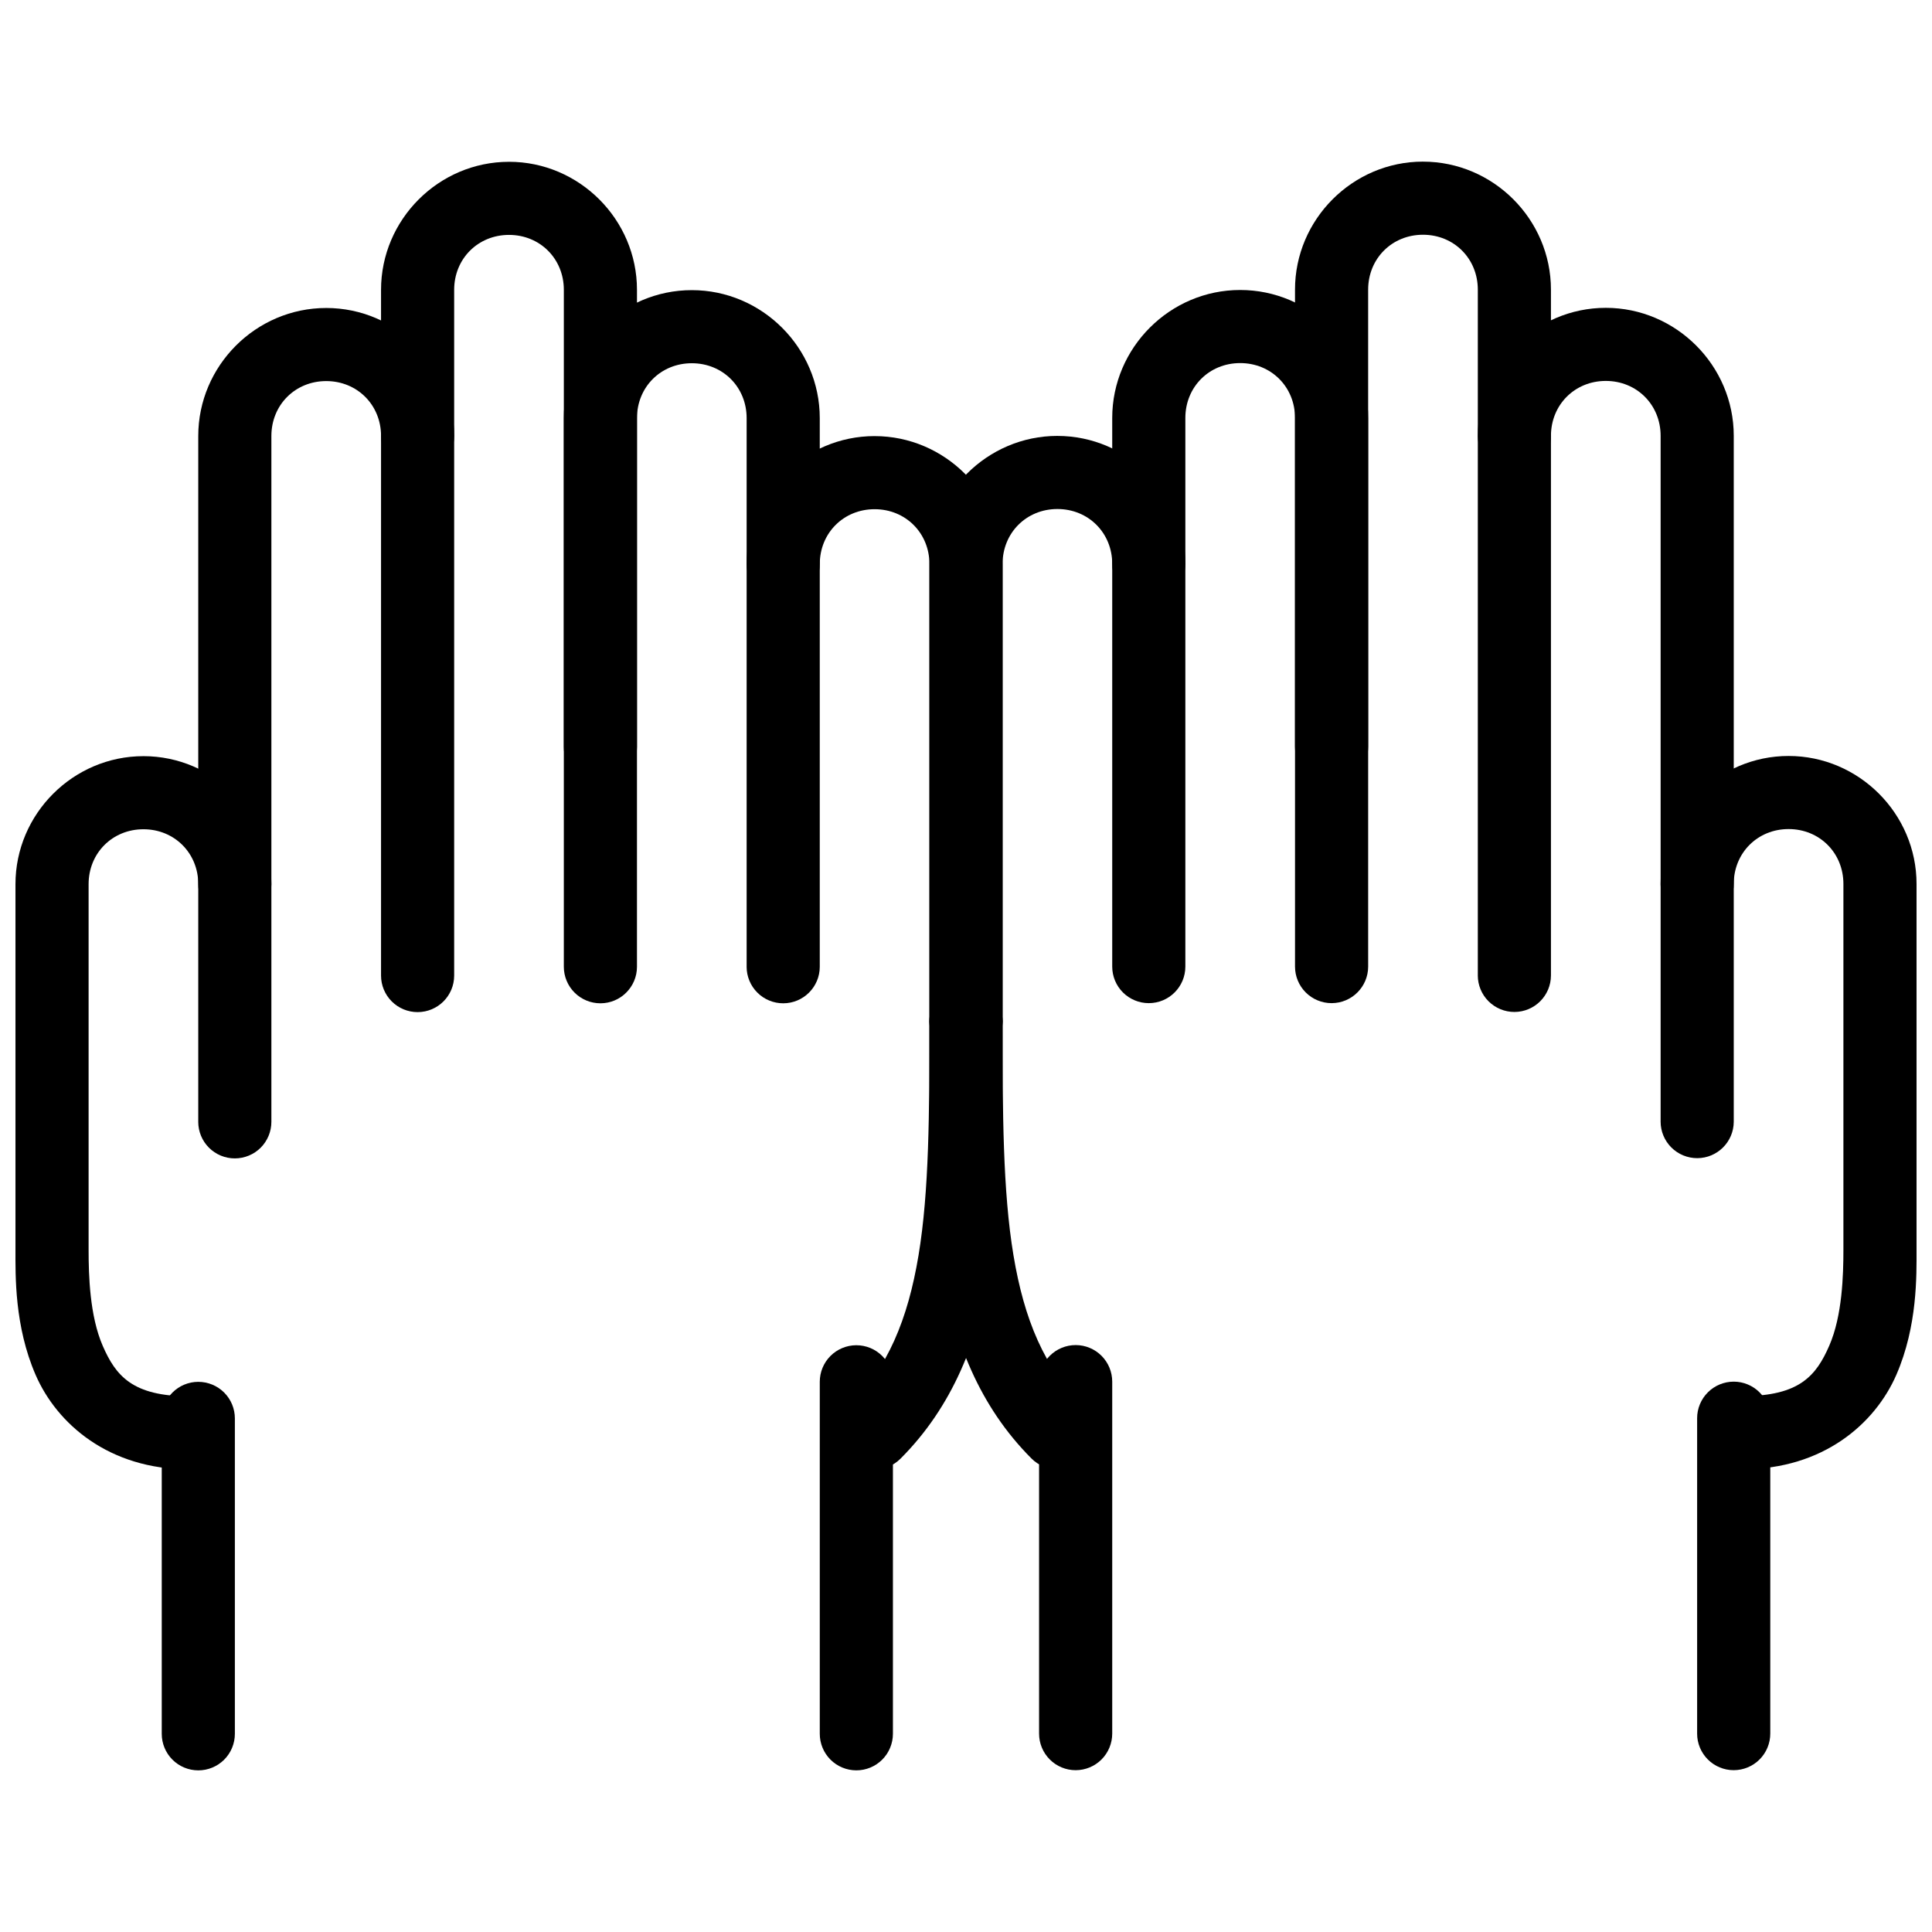 <?xml version="1.0" encoding="UTF-8"?>
<!-- Uploaded to: SVG Repo, www.svgrepo.com, Generator: SVG Repo Mixer Tools -->
<svg width="800px" height="800px" version="1.1" viewBox="144 144 512 512" xmlns="http://www.w3.org/2000/svg">
 <defs>
  <clipPath id="b">
   <path d="m148.09 344h67.906v190h-67.906z"/>
  </clipPath>
  <clipPath id="a">
   <path d="m584 344h67.902v190h-67.902z"/>
  </clipPath>
 </defs>
 <path d="m230.45 225.62c-18.625 0-33.91 15.301-33.91 33.918v181.75h-0.004c0 2.574 1.02 5.043 2.84 6.863 1.82 1.82 4.289 2.84 6.863 2.836 2.57-0.004 5.035-1.027 6.852-2.844 1.812-1.82 2.832-4.285 2.828-6.856v-181.75c0-8.23 6.316-14.547 14.531-14.547 8.211 0 14.531 6.316 14.531 14.547-0.004 2.574 1.016 5.043 2.836 6.863 1.82 1.816 4.293 2.84 6.867 2.836 2.57-0.004 5.031-1.027 6.848-2.844 1.816-1.82 2.836-4.285 2.832-6.856 0-18.617-15.289-33.918-33.91-33.918z"/>
 <path d="m278.89 186.88c-18.625 0-33.91 15.301-33.91 33.918v181.75c0 2.566 1.027 5.031 2.844 6.844 1.82 1.816 4.289 2.832 6.859 2.828 5.34-0.004 9.672-4.332 9.676-9.672v-181.75c0-8.23 6.316-14.547 14.531-14.547 8.211 0 14.531 6.316 14.531 14.547v121.15c-0.004 2.574 1.02 5.043 2.84 6.859 1.82 1.82 4.289 2.84 6.863 2.84 2.57-0.004 5.031-1.027 6.848-2.848 1.816-1.816 2.832-4.281 2.832-6.852v-121.15c0-18.621-15.289-33.922-33.91-33.922z"/>
 <path d="m327.33 220.89c-18.625 0-33.91 15.301-33.91 33.918v145.4c0.004 2.57 1.027 5.031 2.848 6.848 1.816 1.812 4.285 2.832 6.856 2.828 5.344-0.008 9.672-4.336 9.68-9.676v-145.4c0-8.23 6.316-14.547 14.531-14.547 8.211 0 14.531 6.316 14.531 14.547v145.4h-0.004c0.004 2.57 1.027 5.031 2.848 6.848 1.82 1.812 4.285 2.832 6.856 2.828 5.344-0.008 9.672-4.336 9.68-9.676v-145.4c0-18.617-15.289-33.918-33.91-33.918z"/>
 <path d="m375.78 259.57c-18.625 0-33.91 15.301-33.91 33.918l-0.004 0.004c-0.004 2.57 1.02 5.039 2.84 6.859 1.82 1.82 4.289 2.84 6.863 2.836 2.57 0 5.035-1.023 6.848-2.844 1.816-1.82 2.836-4.285 2.832-6.852 0-8.23 6.316-14.547 14.531-14.547 8.211 0 14.531 6.316 14.531 14.547v121.18h-0.004c0.004 2.57 1.027 5.031 2.848 6.848 1.82 1.812 4.285 2.828 6.856 2.828 5.344-0.008 9.672-4.336 9.68-9.676v-121.18c0-18.617-15.289-33.918-33.91-33.918z"/>
 <g clip-path="url(#b)">
  <path d="m182.01 344.39c-18.625 0-33.91 15.301-33.91 33.918v96.934c0 6.711-0.289 20.188 5.348 33.137 5.637 12.953 19.398 25.023 40.68 25.023l-0.004 0.004c2.57-0.004 5.035-1.027 6.852-2.848 1.816-1.816 2.832-4.281 2.828-6.852-0.004-5.34-4.336-9.668-9.68-9.676-15.051 0-19.461-5.465-22.906-13.387-3.449-7.926-3.738-18.691-3.738-25.402v-96.934c0-8.23 6.316-14.547 14.531-14.547 8.211 0 14.531 6.316 14.531 14.547h-0.004c0 2.574 1.02 5.043 2.84 6.859 1.82 1.82 4.289 2.844 6.863 2.84 2.57-0.004 5.035-1.027 6.852-2.848 1.812-1.816 2.832-4.281 2.828-6.852 0-18.617-15.289-33.918-33.91-33.918z"/>
 </g>
 <path d="m400.01 404.96c-2.574 0-5.043 1.02-6.863 2.84-1.82 1.816-2.84 4.285-2.84 6.859 0 24.234-0.062 45.047-2.887 62.02-2.828 16.973-8.109 29.785-18.508 40.188h0.004c-3.777 3.789-3.766 9.922 0.023 13.695 3.785 3.781 9.918 3.781 13.703 0 13.824-13.828 20.672-31.336 23.902-50.715 3.227-19.379 3.148-40.957 3.148-65.188h-0.004c0.004-2.57-1.016-5.035-2.828-6.852-1.816-1.82-4.281-2.844-6.852-2.848z"/>
 <path d="m196.54 510.2c-2.57 0.004-5.031 1.027-6.848 2.848-1.816 1.816-2.832 4.281-2.828 6.852v83.566c-0.004 2.57 1.012 5.035 2.828 6.856 1.816 1.816 4.277 2.84 6.848 2.844 2.574 0.004 5.047-1.016 6.867-2.836 1.82-1.82 2.84-4.289 2.836-6.863v-83.566c0.004-2.574-1.016-5.043-2.836-6.859-1.82-1.82-4.293-2.84-6.867-2.84z"/>
 <path d="m370.93 500.5c-2.57 0.004-5.035 1.027-6.852 2.844-1.812 1.82-2.832 4.285-2.828 6.852v93.266c-0.004 2.57 1.016 5.035 2.828 6.856 1.816 1.816 4.281 2.84 6.852 2.844 2.574 0.004 5.043-1.016 6.863-2.836 1.82-1.82 2.84-4.289 2.84-6.863v-93.266c0-2.57-1.02-5.039-2.84-6.859-1.82-1.82-4.289-2.84-6.863-2.836z"/>
 <path d="m569.55 225.58c-18.625 0-33.91 15.301-33.91 33.918h-0.004c-0.004 2.574 1.02 5.043 2.84 6.863 1.82 1.816 4.289 2.84 6.863 2.836 2.57-0.004 5.035-1.027 6.848-2.844 1.816-1.82 2.836-4.285 2.832-6.856 0-8.23 6.316-14.547 14.531-14.547 8.211 0 14.531 6.316 14.531 14.547v181.75h-0.004c0.004 2.57 1.027 5.031 2.848 6.848 1.82 1.812 4.285 2.832 6.856 2.828 5.344-0.008 9.672-4.336 9.68-9.676v-181.75c0-18.617-15.289-33.918-33.91-33.918z"/>
 <path d="m521.1 186.83c-18.625 0-33.91 15.301-33.91 33.918v121.16c-0.004 2.574 1.016 5.043 2.836 6.859 1.82 1.82 4.293 2.84 6.867 2.84 2.57-0.004 5.031-1.027 6.848-2.848 1.816-1.816 2.832-4.281 2.832-6.852v-121.15c0-8.23 6.316-14.547 14.531-14.547 8.211 0 14.531 6.316 14.531 14.547v181.75l-0.004-0.004c0.004 2.57 1.027 5.035 2.848 6.848 1.82 1.812 4.285 2.832 6.856 2.828 5.344-0.008 9.672-4.332 9.68-9.676v-181.75c0-18.617-15.289-33.918-33.91-33.918z"/>
 <path d="m472.66 220.85c-18.625 0-33.91 15.301-33.91 33.918v145.4c0 2.57 1.027 5.031 2.844 6.848 1.82 1.812 4.289 2.832 6.856 2.828 5.344-0.008 9.676-4.336 9.68-9.676v-145.4c0-8.23 6.316-14.547 14.531-14.547 8.211 0 14.531 6.316 14.531 14.547v145.4c0.004 2.57 1.027 5.031 2.848 6.848 1.816 1.812 4.285 2.832 6.856 2.828 5.34-0.008 9.672-4.336 9.68-9.676v-145.4c0-18.617-15.289-33.918-33.91-33.918z"/>
 <path d="m424.22 259.52c-18.625 0-33.91 15.301-33.91 33.918v121.18l-0.004 0.004c0.004 2.57 1.027 5.031 2.848 6.844 1.82 1.816 4.285 2.832 6.856 2.832 5.344-0.008 9.672-4.336 9.68-9.676v-121.18c0-8.23 6.316-14.547 14.531-14.547 8.211 0 14.531 6.316 14.531 14.547-0.004 2.57 1.016 5.039 2.836 6.859 1.82 1.82 4.289 2.84 6.863 2.836 2.57 0 5.035-1.023 6.852-2.844 1.816-1.82 2.832-4.285 2.828-6.852 0-18.617-15.289-33.918-33.91-33.918z"/>
 <g clip-path="url(#a)">
  <path d="m617.99 344.34c-18.625 0-33.91 15.301-33.91 33.918h-0.004c-0.004 2.574 1.02 5.043 2.84 6.859 1.82 1.82 4.289 2.84 6.863 2.84 2.57-0.004 5.035-1.027 6.852-2.848 1.812-1.816 2.832-4.281 2.828-6.852 0-8.23 6.316-14.547 14.531-14.547 8.211 0 14.531 6.316 14.531 14.547v96.934c0 6.711-0.289 17.48-3.738 25.402-3.449 7.926-7.859 13.387-22.906 13.387h-0.004c-5.344 0.008-9.672 4.336-9.68 9.676-0.004 2.57 1.016 5.035 2.832 6.852 1.812 1.82 4.277 2.844 6.848 2.848 21.281 0 35.047-12.074 40.68-25.027 5.637-12.953 5.348-26.426 5.348-33.137v-96.934c0-18.617-15.289-33.918-33.91-33.918z"/>
 </g>
 <path d="m400.01 404.92c-2.574-0.004-5.043 1.02-6.863 2.84-1.82 1.816-2.84 4.285-2.84 6.859 0 24.234-0.062 45.809 3.172 65.188 3.227 19.379 10.055 36.883 23.879 50.715 1.816 1.824 4.289 2.848 6.863 2.848s5.043-1.023 6.863-2.848c3.781-3.781 3.781-9.914 0-13.695-10.398-10.402-15.68-23.215-18.508-40.188-2.828-16.973-2.887-37.785-2.887-62.02 0.004-2.57-1.016-5.035-2.828-6.852-1.816-1.82-4.281-2.844-6.852-2.848z"/>
 <path d="m603.46 510.15c-2.574 0-5.043 1.02-6.863 2.84-1.82 1.816-2.844 4.285-2.84 6.859v83.566c-0.004 2.574 1.02 5.043 2.84 6.863s4.289 2.84 6.863 2.836c2.57-0.004 5.035-1.027 6.848-2.844 1.816-1.82 2.836-4.285 2.832-6.856v-83.566c0.004-2.57-1.016-5.035-2.832-6.852-1.812-1.82-4.277-2.844-6.848-2.848z"/>
 <path d="m429.07 500.46c-2.574-0.004-5.043 1.016-6.863 2.836-1.82 1.82-2.844 4.289-2.84 6.859v93.266c-0.004 2.574 1.02 5.043 2.84 6.863 1.82 1.82 4.289 2.84 6.863 2.836 2.57-0.004 5.031-1.027 6.848-2.844 1.816-1.82 2.832-4.285 2.832-6.856v-93.266c0-2.566-1.016-5.031-2.832-6.852-1.816-1.82-4.277-2.844-6.848-2.844z"/>
</svg>